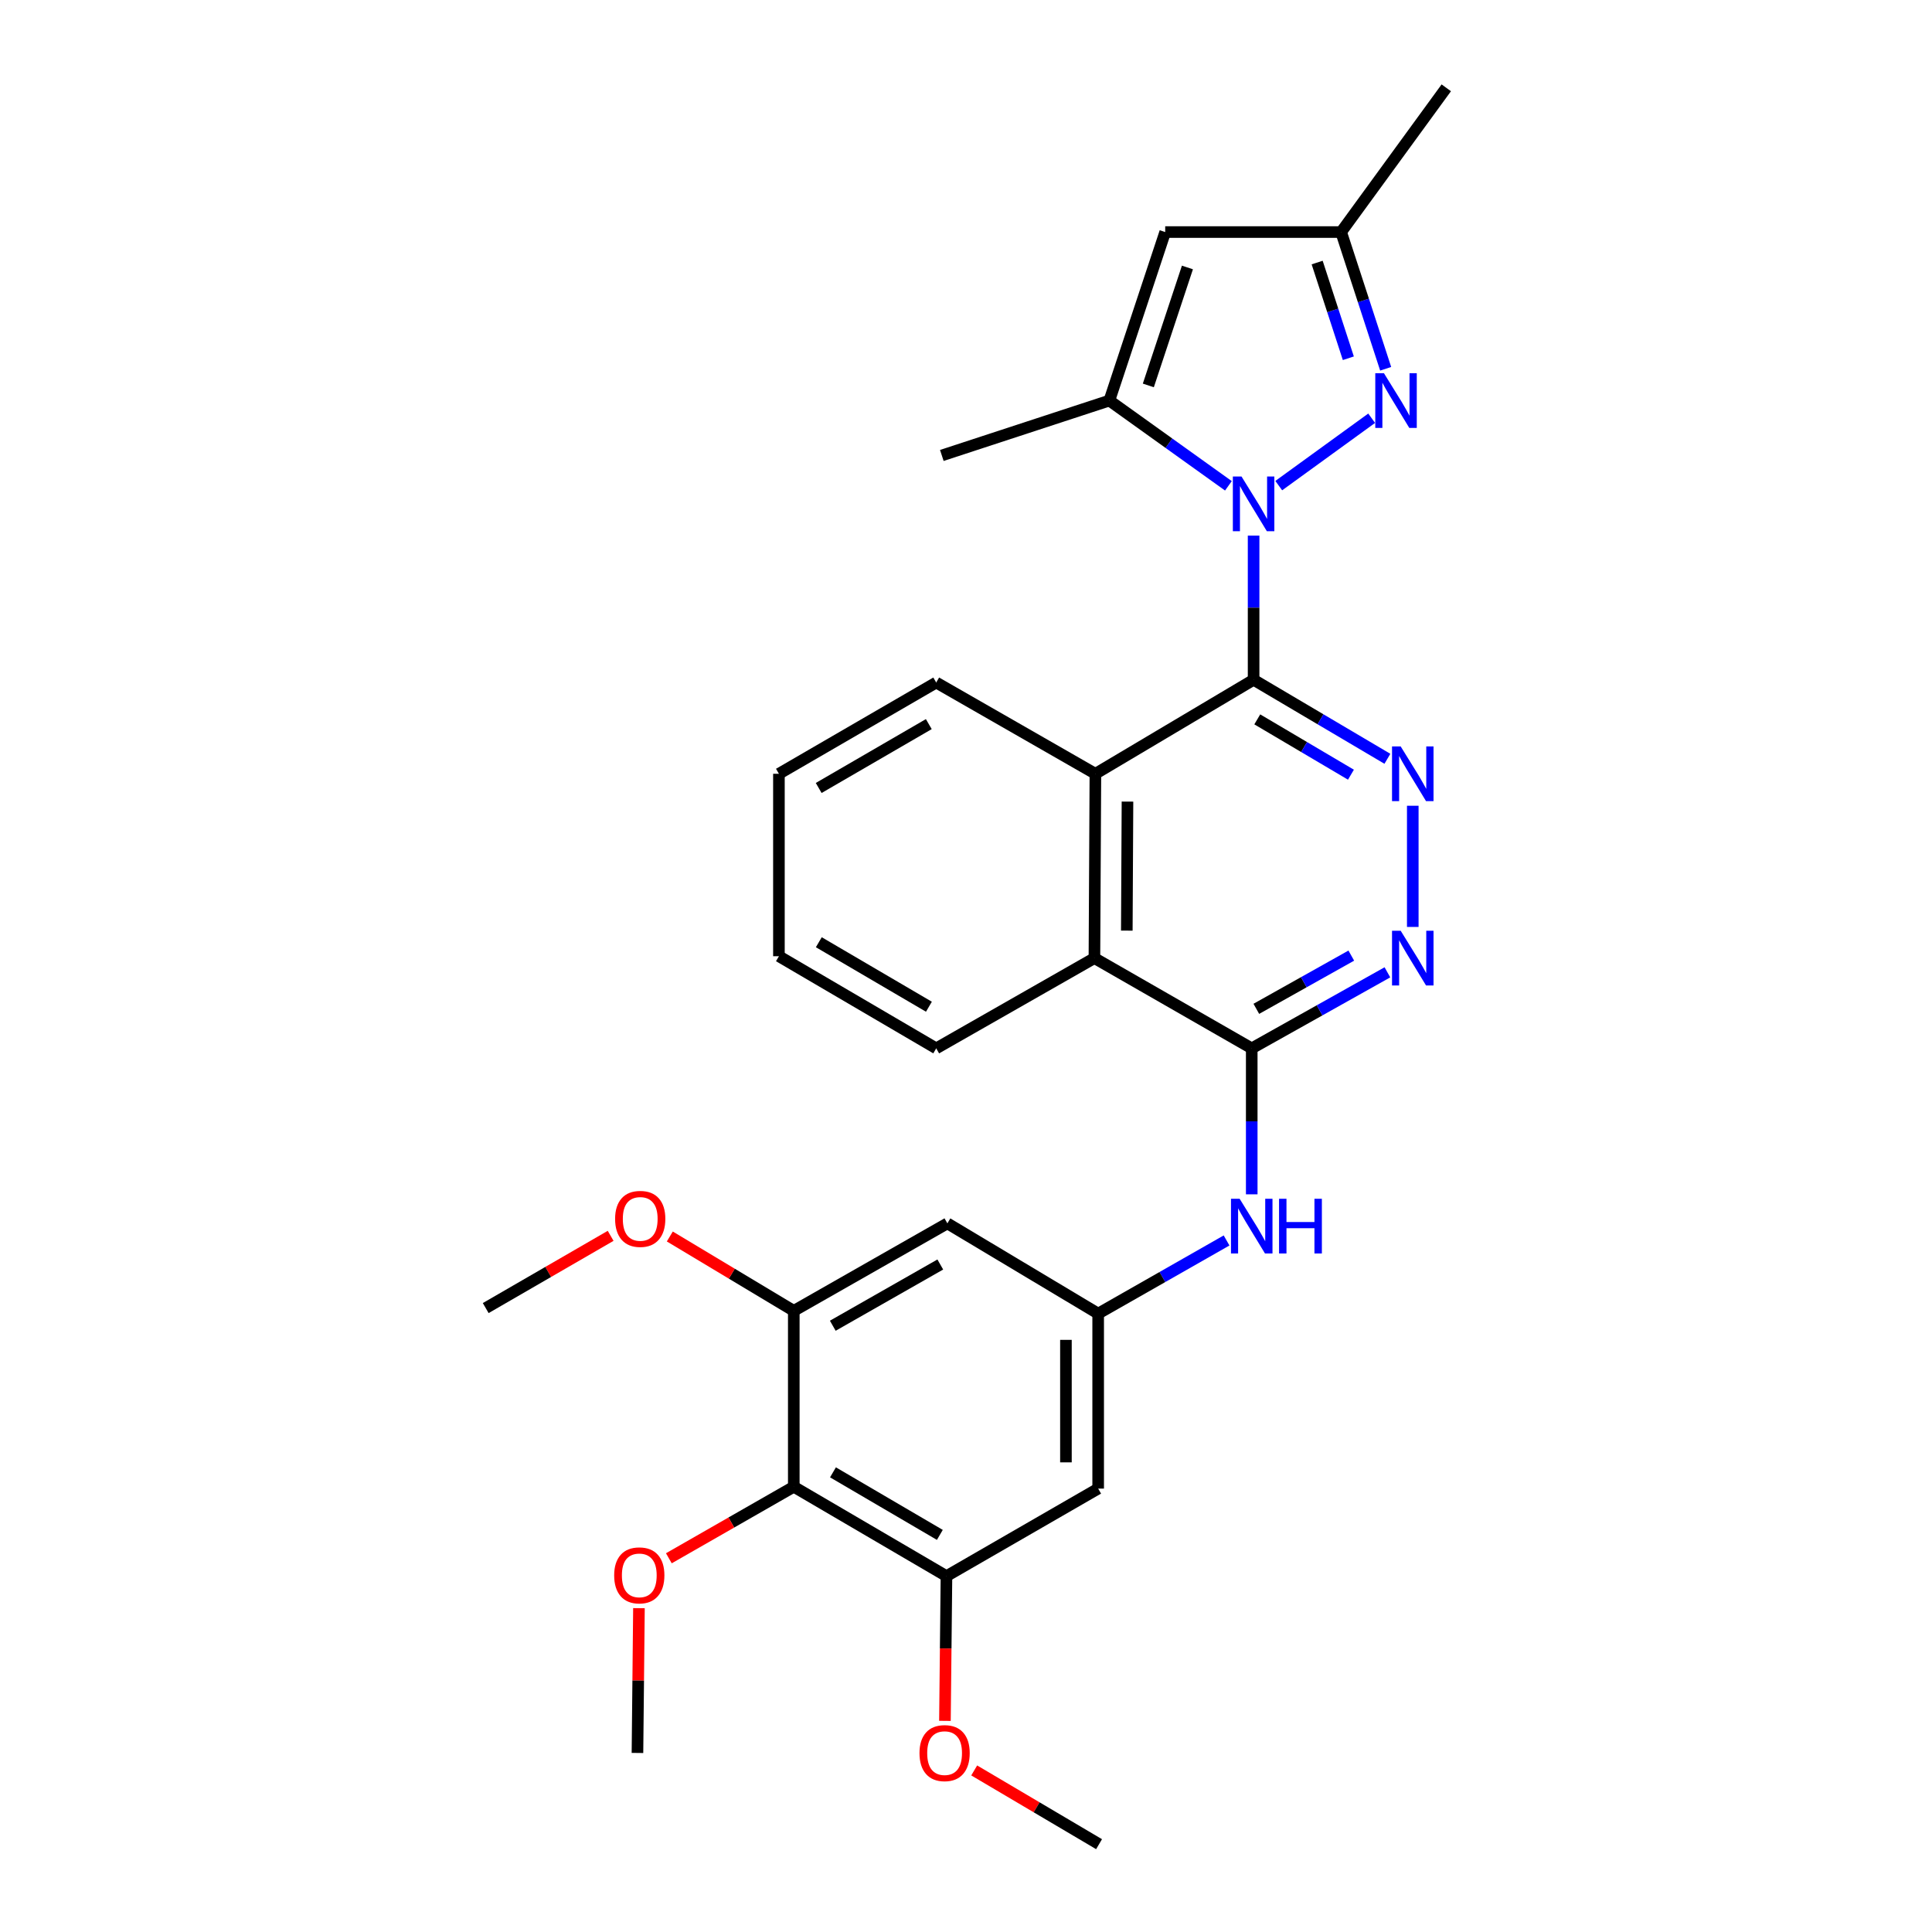 <?xml version='1.0' encoding='iso-8859-1'?>
<svg version='1.1' baseProfile='full'
              xmlns='http://www.w3.org/2000/svg'
                      xmlns:rdkit='http://www.rdkit.org/xml'
                      xmlns:xlink='http://www.w3.org/1999/xlink'
                  xml:space='preserve'
width='1000px' height='1000px' viewBox='0 0 1000 1000'>
<!-- END OF HEADER -->
<rect style='opacity:1.0;fill:#FFFFFF;stroke:none' width='1000' height='1000' x='0' y='0'> </rect>
<path class='bond-0' d='M 648.861,277.233 L 648.861,314.538' style='fill:none;fill-rule:evenodd;stroke:#0000FF;stroke-width:6px;stroke-linecap:butt;stroke-linejoin:miter;stroke-opacity:1' />
<path class='bond-0' d='M 648.861,314.538 L 648.861,351.844' style='fill:none;fill-rule:evenodd;stroke:#000000;stroke-width:6px;stroke-linecap:butt;stroke-linejoin:miter;stroke-opacity:1' />
<path class='bond-1' d='M 661.878,251.357 L 709.968,216.479' style='fill:none;fill-rule:evenodd;stroke:#0000FF;stroke-width:6px;stroke-linecap:butt;stroke-linejoin:miter;stroke-opacity:1' />
<path class='bond-3' d='M 635.825,251.462 L 605.014,229.396' style='fill:none;fill-rule:evenodd;stroke:#0000FF;stroke-width:6px;stroke-linecap:butt;stroke-linejoin:miter;stroke-opacity:1' />
<path class='bond-3' d='M 605.014,229.396 L 574.203,207.33' style='fill:none;fill-rule:evenodd;stroke:#000000;stroke-width:6px;stroke-linecap:butt;stroke-linejoin:miter;stroke-opacity:1' />
<path class='bond-2' d='M 648.861,351.844 L 683.489,372.298' style='fill:none;fill-rule:evenodd;stroke:#000000;stroke-width:6px;stroke-linecap:butt;stroke-linejoin:miter;stroke-opacity:1' />
<path class='bond-2' d='M 683.489,372.298 L 718.117,392.752' style='fill:none;fill-rule:evenodd;stroke:#0000FF;stroke-width:6px;stroke-linecap:butt;stroke-linejoin:miter;stroke-opacity:1' />
<path class='bond-2' d='M 650.763,372.346 L 675.003,386.664' style='fill:none;fill-rule:evenodd;stroke:#000000;stroke-width:6px;stroke-linecap:butt;stroke-linejoin:miter;stroke-opacity:1' />
<path class='bond-2' d='M 675.003,386.664 L 699.243,400.982' style='fill:none;fill-rule:evenodd;stroke:#0000FF;stroke-width:6px;stroke-linecap:butt;stroke-linejoin:miter;stroke-opacity:1' />
<path class='bond-6' d='M 648.861,351.844 L 566.973,400.509' style='fill:none;fill-rule:evenodd;stroke:#000000;stroke-width:6px;stroke-linecap:butt;stroke-linejoin:miter;stroke-opacity:1' />
<path class='bond-10' d='M 717.221,190.877 L 705.691,155.494' style='fill:none;fill-rule:evenodd;stroke:#0000FF;stroke-width:6px;stroke-linecap:butt;stroke-linejoin:miter;stroke-opacity:1' />
<path class='bond-10' d='M 705.691,155.494 L 694.162,120.112' style='fill:none;fill-rule:evenodd;stroke:#000000;stroke-width:6px;stroke-linecap:butt;stroke-linejoin:miter;stroke-opacity:1' />
<path class='bond-10' d='M 697.898,185.432 L 689.827,160.664' style='fill:none;fill-rule:evenodd;stroke:#0000FF;stroke-width:6px;stroke-linecap:butt;stroke-linejoin:miter;stroke-opacity:1' />
<path class='bond-10' d='M 689.827,160.664 L 681.756,135.896' style='fill:none;fill-rule:evenodd;stroke:#000000;stroke-width:6px;stroke-linecap:butt;stroke-linejoin:miter;stroke-opacity:1' />
<path class='bond-5' d='M 731.249,417.054 L 731.249,479.781' style='fill:none;fill-rule:evenodd;stroke:#0000FF;stroke-width:6px;stroke-linecap:butt;stroke-linejoin:miter;stroke-opacity:1' />
<path class='bond-7' d='M 574.203,207.33 L 603.106,120.112' style='fill:none;fill-rule:evenodd;stroke:#000000;stroke-width:6px;stroke-linecap:butt;stroke-linejoin:miter;stroke-opacity:1' />
<path class='bond-7' d='M 594.377,199.496 L 614.609,138.443' style='fill:none;fill-rule:evenodd;stroke:#000000;stroke-width:6px;stroke-linecap:butt;stroke-linejoin:miter;stroke-opacity:1' />
<path class='bond-20' d='M 574.203,207.33 L 487.486,235.741' style='fill:none;fill-rule:evenodd;stroke:#000000;stroke-width:6px;stroke-linecap:butt;stroke-linejoin:miter;stroke-opacity:1' />
<path class='bond-4' d='M 647.897,542.631 L 566.472,495.912' style='fill:none;fill-rule:evenodd;stroke:#000000;stroke-width:6px;stroke-linecap:butt;stroke-linejoin:miter;stroke-opacity:1' />
<path class='bond-13' d='M 647.897,542.631 L 647.897,580.406' style='fill:none;fill-rule:evenodd;stroke:#000000;stroke-width:6px;stroke-linecap:butt;stroke-linejoin:miter;stroke-opacity:1' />
<path class='bond-13' d='M 647.897,580.406 L 647.897,618.181' style='fill:none;fill-rule:evenodd;stroke:#0000FF;stroke-width:6px;stroke-linecap:butt;stroke-linejoin:miter;stroke-opacity:1' />
<path class='bond-30' d='M 647.897,542.631 L 683.009,522.951' style='fill:none;fill-rule:evenodd;stroke:#000000;stroke-width:6px;stroke-linecap:butt;stroke-linejoin:miter;stroke-opacity:1' />
<path class='bond-30' d='M 683.009,522.951 L 718.121,503.271' style='fill:none;fill-rule:evenodd;stroke:#0000FF;stroke-width:6px;stroke-linecap:butt;stroke-linejoin:miter;stroke-opacity:1' />
<path class='bond-30' d='M 650.272,522.172 L 674.851,508.396' style='fill:none;fill-rule:evenodd;stroke:#000000;stroke-width:6px;stroke-linecap:butt;stroke-linejoin:miter;stroke-opacity:1' />
<path class='bond-30' d='M 674.851,508.396 L 699.429,494.62' style='fill:none;fill-rule:evenodd;stroke:#0000FF;stroke-width:6px;stroke-linecap:butt;stroke-linejoin:miter;stroke-opacity:1' />
<path class='bond-9' d='M 566.973,400.509 L 566.472,495.912' style='fill:none;fill-rule:evenodd;stroke:#000000;stroke-width:6px;stroke-linecap:butt;stroke-linejoin:miter;stroke-opacity:1' />
<path class='bond-9' d='M 583.583,414.907 L 583.233,481.689' style='fill:none;fill-rule:evenodd;stroke:#000000;stroke-width:6px;stroke-linecap:butt;stroke-linejoin:miter;stroke-opacity:1' />
<path class='bond-21' d='M 566.973,400.509 L 484.585,353.28' style='fill:none;fill-rule:evenodd;stroke:#000000;stroke-width:6px;stroke-linecap:butt;stroke-linejoin:miter;stroke-opacity:1' />
<path class='bond-29' d='M 603.106,120.112 L 694.162,120.112' style='fill:none;fill-rule:evenodd;stroke:#000000;stroke-width:6px;stroke-linecap:butt;stroke-linejoin:miter;stroke-opacity:1' />
<path class='bond-8' d='M 410.863,769.542 L 489.887,815.798' style='fill:none;fill-rule:evenodd;stroke:#000000;stroke-width:6px;stroke-linecap:butt;stroke-linejoin:miter;stroke-opacity:1' />
<path class='bond-8' d='M 431.146,762.081 L 486.462,794.459' style='fill:none;fill-rule:evenodd;stroke:#000000;stroke-width:6px;stroke-linecap:butt;stroke-linejoin:miter;stroke-opacity:1' />
<path class='bond-17' d='M 410.863,769.542 L 378.531,788.053' style='fill:none;fill-rule:evenodd;stroke:#000000;stroke-width:6px;stroke-linecap:butt;stroke-linejoin:miter;stroke-opacity:1' />
<path class='bond-17' d='M 378.531,788.053 L 346.198,806.563' style='fill:none;fill-rule:evenodd;stroke:#FF0000;stroke-width:6px;stroke-linecap:butt;stroke-linejoin:miter;stroke-opacity:1' />
<path class='bond-32' d='M 410.863,769.542 L 410.863,678.496' style='fill:none;fill-rule:evenodd;stroke:#000000;stroke-width:6px;stroke-linecap:butt;stroke-linejoin:miter;stroke-opacity:1' />
<path class='bond-22' d='M 566.472,495.912 L 484.585,542.631' style='fill:none;fill-rule:evenodd;stroke:#000000;stroke-width:6px;stroke-linecap:butt;stroke-linejoin:miter;stroke-opacity:1' />
<path class='bond-23' d='M 694.162,120.112 L 748.593,45.455' style='fill:none;fill-rule:evenodd;stroke:#000000;stroke-width:6px;stroke-linecap:butt;stroke-linejoin:miter;stroke-opacity:1' />
<path class='bond-11' d='M 410.863,678.496 L 490.36,633.214' style='fill:none;fill-rule:evenodd;stroke:#000000;stroke-width:6px;stroke-linecap:butt;stroke-linejoin:miter;stroke-opacity:1' />
<path class='bond-11' d='M 431.046,686.202 L 486.694,654.504' style='fill:none;fill-rule:evenodd;stroke:#000000;stroke-width:6px;stroke-linecap:butt;stroke-linejoin:miter;stroke-opacity:1' />
<path class='bond-18' d='M 410.863,678.496 L 378.778,659.249' style='fill:none;fill-rule:evenodd;stroke:#000000;stroke-width:6px;stroke-linecap:butt;stroke-linejoin:miter;stroke-opacity:1' />
<path class='bond-18' d='M 378.778,659.249 L 346.694,640.002' style='fill:none;fill-rule:evenodd;stroke:#FF0000;stroke-width:6px;stroke-linecap:butt;stroke-linejoin:miter;stroke-opacity:1' />
<path class='bond-12' d='M 489.887,815.798 L 568.41,770.497' style='fill:none;fill-rule:evenodd;stroke:#000000;stroke-width:6px;stroke-linecap:butt;stroke-linejoin:miter;stroke-opacity:1' />
<path class='bond-19' d='M 489.887,815.798 L 489.492,853.258' style='fill:none;fill-rule:evenodd;stroke:#000000;stroke-width:6px;stroke-linecap:butt;stroke-linejoin:miter;stroke-opacity:1' />
<path class='bond-19' d='M 489.492,853.258 L 489.098,890.718' style='fill:none;fill-rule:evenodd;stroke:#FF0000;stroke-width:6px;stroke-linecap:butt;stroke-linejoin:miter;stroke-opacity:1' />
<path class='bond-14' d='M 634.87,642.063 L 601.64,660.993' style='fill:none;fill-rule:evenodd;stroke:#0000FF;stroke-width:6px;stroke-linecap:butt;stroke-linejoin:miter;stroke-opacity:1' />
<path class='bond-14' d='M 601.64,660.993 L 568.41,679.923' style='fill:none;fill-rule:evenodd;stroke:#000000;stroke-width:6px;stroke-linecap:butt;stroke-linejoin:miter;stroke-opacity:1' />
<path class='bond-15' d='M 568.41,679.923 L 490.36,633.214' style='fill:none;fill-rule:evenodd;stroke:#000000;stroke-width:6px;stroke-linecap:butt;stroke-linejoin:miter;stroke-opacity:1' />
<path class='bond-16' d='M 568.41,679.923 L 568.41,770.497' style='fill:none;fill-rule:evenodd;stroke:#000000;stroke-width:6px;stroke-linecap:butt;stroke-linejoin:miter;stroke-opacity:1' />
<path class='bond-16' d='M 551.725,693.509 L 551.725,756.911' style='fill:none;fill-rule:evenodd;stroke:#000000;stroke-width:6px;stroke-linecap:butt;stroke-linejoin:miter;stroke-opacity:1' />
<path class='bond-24' d='M 330.719,832.385 L 330.334,869.856' style='fill:none;fill-rule:evenodd;stroke:#FF0000;stroke-width:6px;stroke-linecap:butt;stroke-linejoin:miter;stroke-opacity:1' />
<path class='bond-24' d='M 330.334,869.856 L 329.949,907.326' style='fill:none;fill-rule:evenodd;stroke:#000000;stroke-width:6px;stroke-linecap:butt;stroke-linejoin:miter;stroke-opacity:1' />
<path class='bond-25' d='M 316.067,639.666 L 283.737,658.363' style='fill:none;fill-rule:evenodd;stroke:#FF0000;stroke-width:6px;stroke-linecap:butt;stroke-linejoin:miter;stroke-opacity:1' />
<path class='bond-25' d='M 283.737,658.363 L 251.407,677.059' style='fill:none;fill-rule:evenodd;stroke:#000000;stroke-width:6px;stroke-linecap:butt;stroke-linejoin:miter;stroke-opacity:1' />
<path class='bond-26' d='M 504.244,916.375 L 536.559,935.46' style='fill:none;fill-rule:evenodd;stroke:#FF0000;stroke-width:6px;stroke-linecap:butt;stroke-linejoin:miter;stroke-opacity:1' />
<path class='bond-26' d='M 536.559,935.46 L 568.873,954.545' style='fill:none;fill-rule:evenodd;stroke:#000000;stroke-width:6px;stroke-linecap:butt;stroke-linejoin:miter;stroke-opacity:1' />
<path class='bond-27' d='M 484.585,353.28 L 403.169,400.509' style='fill:none;fill-rule:evenodd;stroke:#000000;stroke-width:6px;stroke-linecap:butt;stroke-linejoin:miter;stroke-opacity:1' />
<path class='bond-27' d='M 480.745,374.797 L 423.754,407.857' style='fill:none;fill-rule:evenodd;stroke:#000000;stroke-width:6px;stroke-linecap:butt;stroke-linejoin:miter;stroke-opacity:1' />
<path class='bond-31' d='M 484.585,542.631 L 403.169,494.939' style='fill:none;fill-rule:evenodd;stroke:#000000;stroke-width:6px;stroke-linecap:butt;stroke-linejoin:miter;stroke-opacity:1' />
<path class='bond-31' d='M 480.806,521.08 L 423.815,487.696' style='fill:none;fill-rule:evenodd;stroke:#000000;stroke-width:6px;stroke-linecap:butt;stroke-linejoin:miter;stroke-opacity:1' />
<path class='bond-28' d='M 403.169,400.509 L 403.169,494.939' style='fill:none;fill-rule:evenodd;stroke:#000000;stroke-width:6px;stroke-linecap:butt;stroke-linejoin:miter;stroke-opacity:1' />
<path  class='atom-0' d='M 642.601 246.637
L 651.881 261.637
Q 652.801 263.117, 654.281 265.797
Q 655.761 268.477, 655.841 268.637
L 655.841 246.637
L 659.601 246.637
L 659.601 274.957
L 655.721 274.957
L 645.761 258.557
Q 644.601 256.637, 643.361 254.437
Q 642.161 252.237, 641.801 251.557
L 641.801 274.957
L 638.121 274.957
L 638.121 246.637
L 642.601 246.637
' fill='#0000FF'/>
<path  class='atom-2' d='M 716.322 193.17
L 725.602 208.17
Q 726.522 209.65, 728.002 212.33
Q 729.482 215.01, 729.562 215.17
L 729.562 193.17
L 733.322 193.17
L 733.322 221.49
L 729.442 221.49
L 719.482 205.09
Q 718.322 203.17, 717.082 200.97
Q 715.882 198.77, 715.522 198.09
L 715.522 221.49
L 711.842 221.49
L 711.842 193.17
L 716.322 193.17
' fill='#0000FF'/>
<path  class='atom-3' d='M 724.989 386.349
L 734.269 401.349
Q 735.189 402.829, 736.669 405.509
Q 738.149 408.189, 738.229 408.349
L 738.229 386.349
L 741.989 386.349
L 741.989 414.669
L 738.109 414.669
L 728.149 398.269
Q 726.989 396.349, 725.749 394.149
Q 724.549 391.949, 724.189 391.269
L 724.189 414.669
L 720.509 414.669
L 720.509 386.349
L 724.989 386.349
' fill='#0000FF'/>
<path  class='atom-6' d='M 724.989 481.752
L 734.269 496.752
Q 735.189 498.232, 736.669 500.912
Q 738.149 503.592, 738.229 503.752
L 738.229 481.752
L 741.989 481.752
L 741.989 510.072
L 738.109 510.072
L 728.149 493.672
Q 726.989 491.752, 725.749 489.552
Q 724.549 487.352, 724.189 486.672
L 724.189 510.072
L 720.509 510.072
L 720.509 481.752
L 724.989 481.752
' fill='#0000FF'/>
<path  class='atom-14' d='M 641.637 620.481
L 650.917 635.481
Q 651.837 636.961, 653.317 639.641
Q 654.797 642.321, 654.877 642.481
L 654.877 620.481
L 658.637 620.481
L 658.637 648.801
L 654.757 648.801
L 644.797 632.401
Q 643.637 630.481, 642.397 628.281
Q 641.197 626.081, 640.837 625.401
L 640.837 648.801
L 637.157 648.801
L 637.157 620.481
L 641.637 620.481
' fill='#0000FF'/>
<path  class='atom-14' d='M 662.037 620.481
L 665.877 620.481
L 665.877 632.521
L 680.357 632.521
L 680.357 620.481
L 684.197 620.481
L 684.197 648.801
L 680.357 648.801
L 680.357 635.721
L 665.877 635.721
L 665.877 648.801
L 662.037 648.801
L 662.037 620.481
' fill='#0000FF'/>
<path  class='atom-18' d='M 317.894 815.405
Q 317.894 808.605, 321.254 804.805
Q 324.614 801.005, 330.894 801.005
Q 337.174 801.005, 340.534 804.805
Q 343.894 808.605, 343.894 815.405
Q 343.894 822.285, 340.494 826.205
Q 337.094 830.085, 330.894 830.085
Q 324.654 830.085, 321.254 826.205
Q 317.894 822.325, 317.894 815.405
M 330.894 826.885
Q 335.214 826.885, 337.534 824.005
Q 339.894 821.085, 339.894 815.405
Q 339.894 809.845, 337.534 807.045
Q 335.214 804.205, 330.894 804.205
Q 326.574 804.205, 324.214 807.005
Q 321.894 809.805, 321.894 815.405
Q 321.894 821.125, 324.214 824.005
Q 326.574 826.885, 330.894 826.885
' fill='#FF0000'/>
<path  class='atom-19' d='M 318.376 630.893
Q 318.376 624.093, 321.736 620.293
Q 325.096 616.493, 331.376 616.493
Q 337.656 616.493, 341.016 620.293
Q 344.376 624.093, 344.376 630.893
Q 344.376 637.773, 340.976 641.693
Q 337.576 645.573, 331.376 645.573
Q 325.136 645.573, 321.736 641.693
Q 318.376 637.813, 318.376 630.893
M 331.376 642.373
Q 335.696 642.373, 338.016 639.493
Q 340.376 636.573, 340.376 630.893
Q 340.376 625.333, 338.016 622.533
Q 335.696 619.693, 331.376 619.693
Q 327.056 619.693, 324.696 622.493
Q 322.376 625.293, 322.376 630.893
Q 322.376 636.613, 324.696 639.493
Q 327.056 642.373, 331.376 642.373
' fill='#FF0000'/>
<path  class='atom-20' d='M 475.923 907.406
Q 475.923 900.606, 479.283 896.806
Q 482.643 893.006, 488.923 893.006
Q 495.203 893.006, 498.563 896.806
Q 501.923 900.606, 501.923 907.406
Q 501.923 914.286, 498.523 918.206
Q 495.123 922.086, 488.923 922.086
Q 482.683 922.086, 479.283 918.206
Q 475.923 914.326, 475.923 907.406
M 488.923 918.886
Q 493.243 918.886, 495.563 916.006
Q 497.923 913.086, 497.923 907.406
Q 497.923 901.846, 495.563 899.046
Q 493.243 896.206, 488.923 896.206
Q 484.603 896.206, 482.243 899.006
Q 479.923 901.806, 479.923 907.406
Q 479.923 913.126, 482.243 916.006
Q 484.603 918.886, 488.923 918.886
' fill='#FF0000'/>
</svg>
